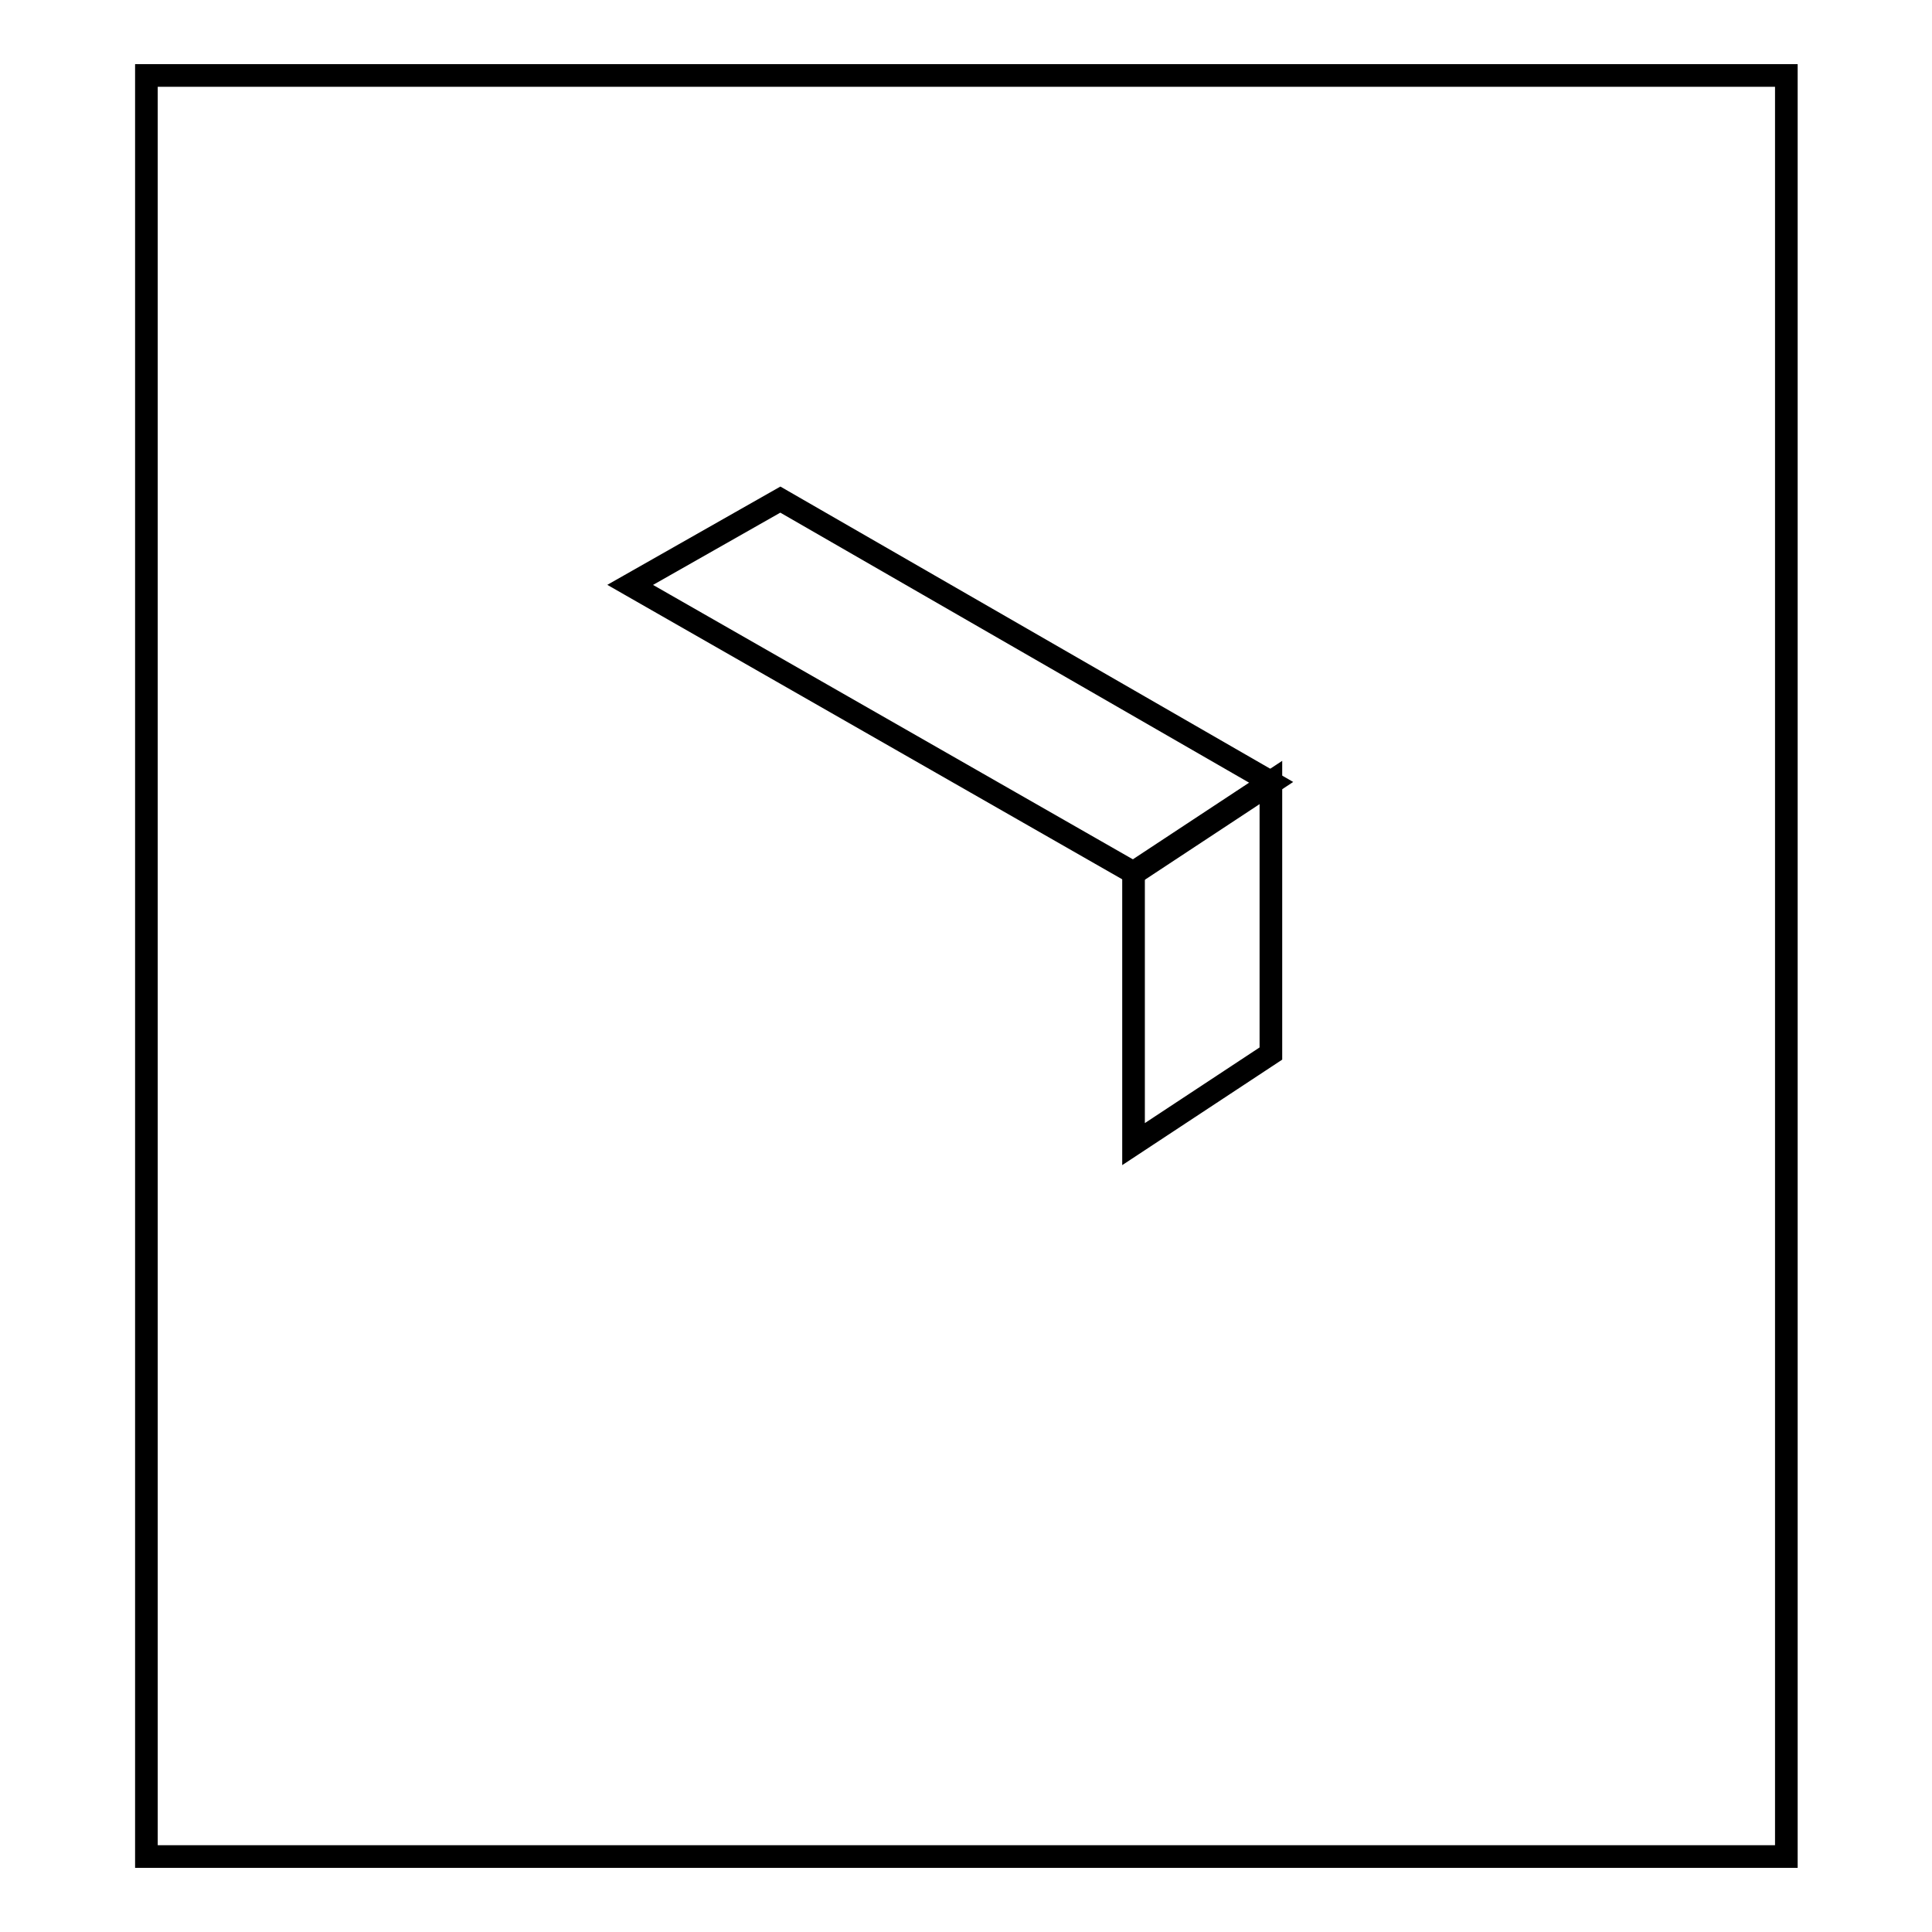 <?xml version="1.0" encoding="utf-8"?>
<!-- Svg Vector Icons : http://www.onlinewebfonts.com/icon -->
<!DOCTYPE svg PUBLIC "-//W3C//DTD SVG 1.1//EN" "http://www.w3.org/Graphics/SVG/1.1/DTD/svg11.dtd">
<svg version="1.1" xmlns="http://www.w3.org/2000/svg" xmlns:xlink="http://www.w3.org/1999/xlink" x="0px" y="0px" viewBox="0 0 256 256" enable-background="new 0 0 256 256" xml:space="preserve">
<g><g><path stroke-width="3" fill-opacity="0" stroke="#000000"  d="M19.4,10h217.3v236H19.4V10L19.4,10z"/><path stroke-width="3" fill-opacity="0" stroke="#000000"  d="M83.5,77.5l19.9-11.3l65.1,37.5l-18.2,12L83.5,77.5z"/><path stroke-width="3" fill-opacity="0" stroke="#000000"  d="M150.2,151.6l18.2-12v-36l-18.2,12V151.6z"/></g></g>
</svg>